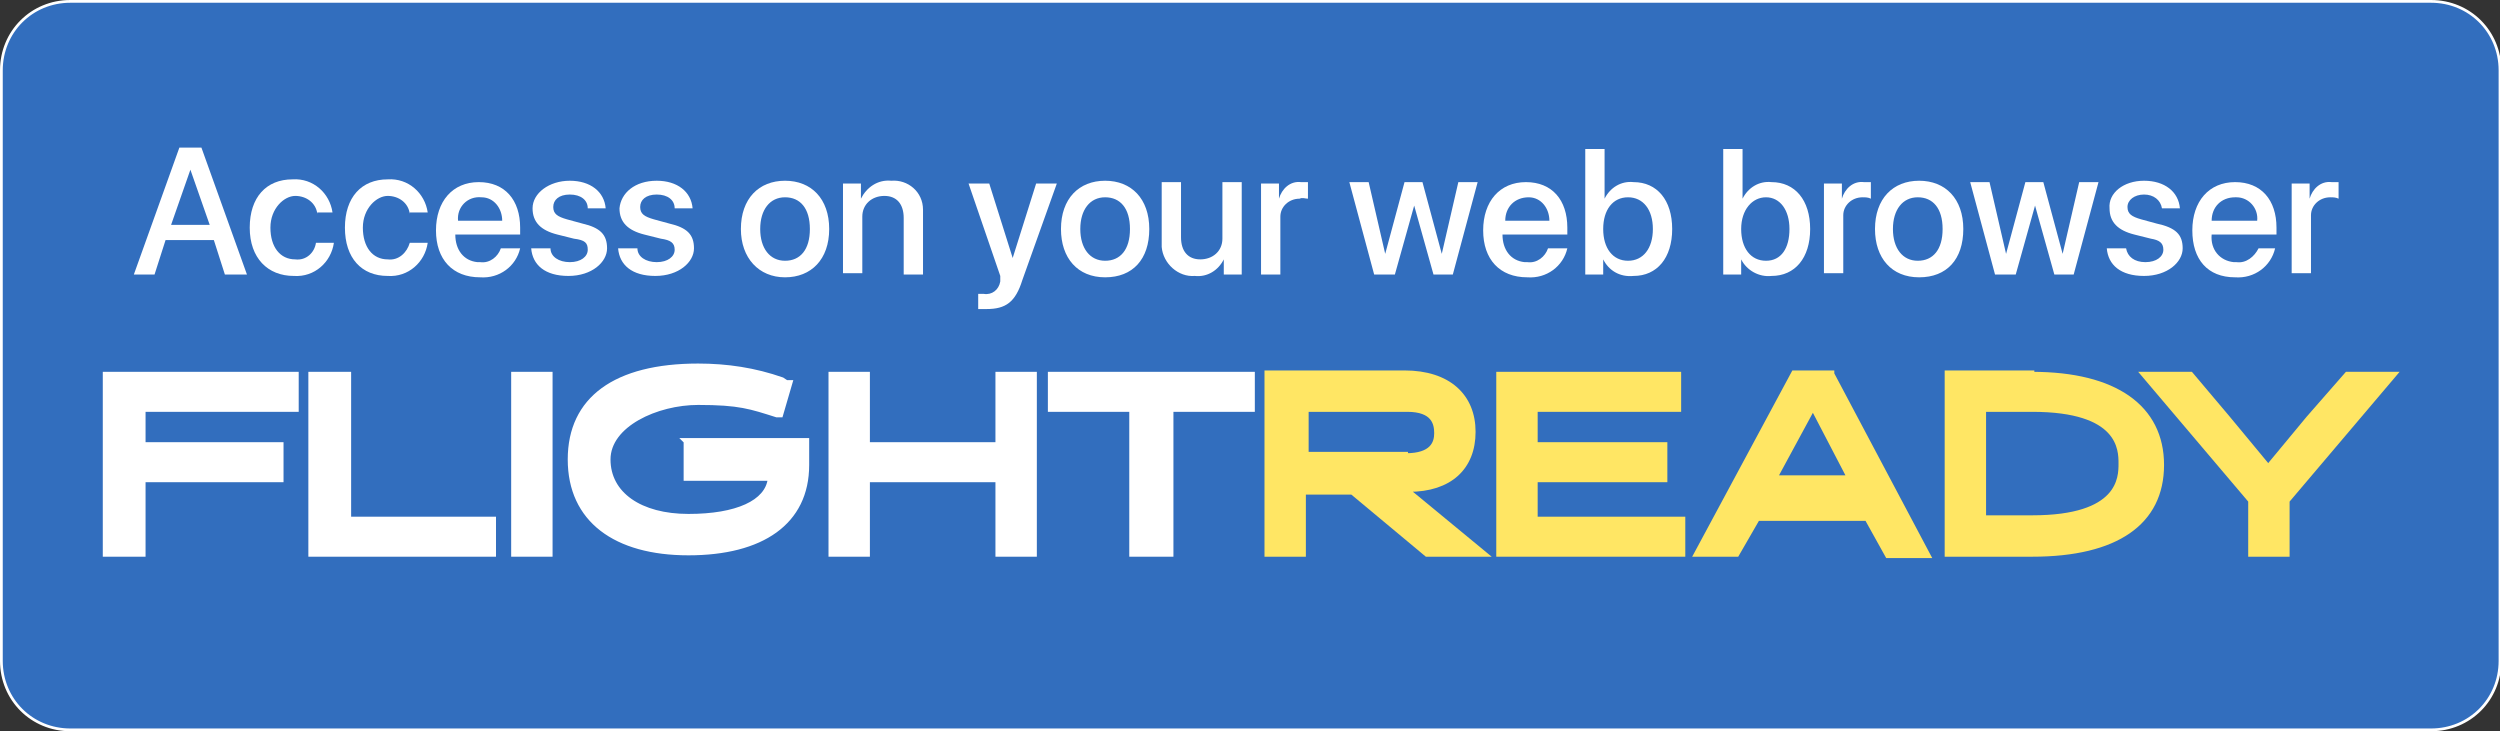 <?xml version="1.0" encoding="UTF-8"?>
<svg id="Layer_1" xmlns="http://www.w3.org/2000/svg" version="1.1" viewBox="0 0 181.2 53">
  <rect x="0" y="0" width="181.2" height="53" fill="#333333" stroke="none"/>
  <!-- Generator: Adobe Illustrator 29.5.0, SVG Export Plug-In . SVG Version: 2.1.0 Build 137)  -->
  <defs>
    <style>
      .st0, .st1, .st2 {
        fill: #fff;
      }

      .st0, .st1, .st3 {
        stroke: #fff;
      }

      .st0, .st1, .st4 {
        stroke-width: .3px;
      }

      .st1 {
        stroke-miterlimit: 10;
      }

      .st3 {
        fill: #326ebe;
        stroke-width: .2px;
      }

      .st5 {
        stroke-width: .3px;
      }

      .st5, .st6, .st4 {
        fill: #ffe664;
        stroke: #ffe664;
      }

      .st6 {
        stroke-width: .3px;
      }
    </style>
  </defs>
  <path class="st3" d="M5.1.1h171.1c2.8,0,5,2.2,5,5v42.8c0,2.8-2.2,5-5,5H5.1c-2.8,0-5-2.2-5-5V5.1C.1,2.3,2.3.1,5.1.1Z"/>
  <g>
    <polygon class="st0" points="21.5 29.7 21.5 27.1 7.6 27.1 7.6 40.2 10.4 40.2 10.4 34.8 20.4 34.8 20.4 32.2 10.4 32.2 10.4 29.7 21.5 29.7"/>
    <polygon class="st0" points="25.3 37.6 25.3 27.1 22.5 27.1 22.5 40.2 35.8 40.2 35.8 37.6 25.3 37.6"/>
    <rect class="st1" x="37.2" y="27.1" width="2.7" height="13.1"/>
    <path class="st0" d="M49.7,32v2.7h6.1c-.2,1.7-2.4,2.7-5.9,2.7s-5.8-1.6-5.8-4.1,3.5-4.1,6.5-4.1,3.8.3,5.7.9h.3c0,0,.7-2.4.7-2.4h-.3c0,0-.3-.2-.3-.2-2-.7-4-1-6.1-1-6,0-9.3,2.4-9.3,6.8s3.3,6.8,8.6,6.8,8.6-2.2,8.6-6.4v-1.8s-8.9,0-8.9,0Z"/>
    <polygon class="st0" points="72.3 27.1 72.3 32.2 62.9 32.2 62.9 27.1 60.2 27.1 60.2 40.2 62.9 40.2 62.9 34.8 72.3 34.8 72.3 40.2 75 40.2 75 27.1 72.3 27.1"/>
    <polygon class="st0" points="76.1 27.1 76.1 29.7 82 29.7 82 40.2 84.9 40.2 84.9 29.7 90.8 29.7 90.8 27.1 76.1 27.1"/>
    <path class="st4" d="M102.1,35.5c3,0,4.7-1.6,4.7-4.2s-1.8-4.3-5-4.3h-10v13.2h2.7v-4.5h3.5l5.4,4.5h4.3l-5.7-4.7ZM101.9,32.9h-7.2v-3.2h7.3c1.9,0,2.1,1,2.1,1.7s-.3,1.6-2.2,1.6h0Z"/>
    <polygon class="st5" points="111.3 37.6 111.3 34.8 120.7 34.8 120.7 32.2 111.3 32.2 111.3 29.7 121.7 29.7 121.7 27.1 108.6 27.1 108.6 40.2 122 40.2 122 37.6 111.3 37.6"/>
    <path class="st6" d="M132.8,27h0c0,0-2.8,0-2.8,0l-7.1,13.2h3l1.5-2.6h7.9l1.5,2.7h3l-7-13.2ZM133.9,34.6h-5.1v-.2c0,0,2.6-4.8,2.6-4.8l2.5,4.8v.2Z"/>
    <path class="st4" d="M147.3,27h-6.2v13.2h6.2c6.1,0,9.4-2.3,9.4-6.5s-3.4-6.6-9.4-6.6ZM147.3,37.5h-3.5v-7.8h3.5c6.4,0,6.4,2.9,6.4,3.9s0,3.9-6.4,3.9h0Z"/>
    <polygon class="st4" points="170.1 27.1 167.3 30.3 164.4 33.8 161.5 30.3 158.8 27.1 155.3 27.1 163.1 36.3 163.1 40.2 165.8 40.2 165.8 36.3 173.6 27.1 170.1 27.1"/>
  </g>
  <g>
    <path class="st2" d="M15.5,17.4h-3.5l-.8,2.5h-1.5l3.3-9.2h1.6l3.3,9.2h-1.6l-.8-2.5ZM12.4,16.3h2.8l-1.4-4h0l-1.4,4Z"/>
    <path class="st2" d="M23,15.5c-.1-.8-.8-1.3-1.6-1.3s-1.8.9-1.8,2.3.7,2.3,1.8,2.3c.8.1,1.4-.5,1.5-1.2h1.3c-.2,1.4-1.4,2.5-2.9,2.4-1.9,0-3.2-1.3-3.2-3.5s1.2-3.5,3.1-3.5c1.5-.1,2.7,1,2.9,2.4h-1.1Z"/>
    <path class="st2" d="M29.7,15.5c-.1-.8-.8-1.3-1.6-1.3s-1.8.9-1.8,2.3.7,2.3,1.8,2.3c.8.1,1.4-.5,1.6-1.2h1.3c-.2,1.4-1.4,2.5-2.9,2.4-1.9,0-3.1-1.3-3.1-3.5s1.2-3.5,3.1-3.5c1.5-.1,2.7,1,2.9,2.4h-1.3Z"/>
    <path class="st2" d="M37.7,18c-.3,1.3-1.5,2.2-2.9,2.1-2,0-3.2-1.3-3.2-3.4s1.2-3.5,3.1-3.5,3,1.3,3,3.3v.5h-4.7c0,1.1.6,1.9,1.6,2h.2c.7.1,1.3-.4,1.5-1h1.4ZM33.1,16h3.3c0-.9-.6-1.7-1.5-1.7h0c-1-.1-1.8.7-1.7,1.7q0,0,0,0h0Z"/>
    <path class="st2" d="M41.3,13.1c1.5,0,2.5.8,2.6,2h-1.3c0-.6-.5-1-1.3-1s-1.2.4-1.2.9.3.7,1,.9l1.1.3c1.3.3,1.8.8,1.8,1.8s-1.1,2-2.8,2-2.6-.8-2.7-2h1.4c0,.6.6,1,1.4,1s1.3-.4,1.3-.9-.2-.7-1-.8l-1.2-.3c-1.2-.3-1.8-.9-1.8-1.9,0-1.1,1.2-2,2.7-2Z"/>
    <path class="st2" d="M47.6,13.1c1.5,0,2.5.8,2.6,2h-1.3c0-.6-.5-1-1.3-1s-1.2.4-1.2.9.3.7,1,.9l1.1.3c1.3.3,1.8.8,1.8,1.8s-1.1,2-2.8,2-2.6-.8-2.7-2h1.4c0,.6.6,1,1.4,1s1.3-.4,1.3-.9-.3-.7-1-.8l-1.2-.3c-1.2-.3-1.8-.9-1.8-1.9.1-1.1,1.1-2,2.7-2Z"/>
    <path class="st2" d="M53.7,16.6c0-2.2,1.3-3.5,3.2-3.5s3.2,1.3,3.2,3.5-1.3,3.5-3.2,3.5-3.2-1.4-3.2-3.5ZM58.7,16.6c0-1.5-.7-2.3-1.8-2.3s-1.8.9-1.8,2.3.7,2.3,1.8,2.3,1.8-.8,1.8-2.3Z"/>
    <path class="st2" d="M61.1,13.3h1.3v1.1h0c.4-.8,1.2-1.4,2.2-1.3,1.2-.1,2.3.8,2.3,2.1v4.7h-1.4v-4.1c0-1-.5-1.6-1.4-1.6s-1.6.6-1.6,1.5v4.1h-1.4v-6.5Z"/>
    <path class="st2" d="M70.9,22.4v-1.1h.4c.6.1,1.1-.3,1.2-.9v-.4c0,0-2.3-6.7-2.3-6.7h1.5l1.7,5.4h0l1.7-5.4h1.5l-2.5,7c-.5,1.6-1.2,2.1-2.6,2.1-.2,0-.4,0-.6,0Z"/>
    <path class="st2" d="M76.9,16.6c0-2.2,1.3-3.5,3.2-3.5s3.2,1.3,3.2,3.5-1.2,3.5-3.2,3.5-3.2-1.4-3.2-3.5ZM81.9,16.6c0-1.5-.7-2.3-1.8-2.3s-1.8.9-1.8,2.3.7,2.3,1.8,2.3,1.8-.8,1.8-2.3Z"/>
    <path class="st2" d="M90,19.9h-1.3v-1.1h0c-.4.8-1.2,1.3-2.1,1.2-1.2.1-2.3-.9-2.4-2.1v-4.7h1.4v4c0,1,.5,1.6,1.4,1.6s1.6-.6,1.6-1.5v-4.1h1.4v6.7Z"/>
    <path class="st2" d="M91.4,13.3h1.3v1.1h0c.2-.7.8-1.3,1.6-1.2h.5v1.2c-.2,0-.4-.1-.6,0-.8,0-1.4.6-1.4,1.3v4.2h-1.4v-6.6Z"/>
    <path class="st2" d="M105.3,19.9h-1.4l-1.4-5h0l-1.4,5h-1.5l-1.8-6.7h1.4l1.2,5.2h0l1.4-5.2h1.3l1.4,5.2h0l1.2-5.2h1.4l-1.8,6.7Z"/>
    <path class="st2" d="M113.6,18c-.3,1.3-1.5,2.2-2.9,2.1-2,0-3.2-1.3-3.2-3.4s1.2-3.5,3.1-3.5,3,1.3,3,3.3v.5h-4.7c0,1.1.6,1.9,1.6,2h.2c.7.1,1.3-.4,1.5-1h1.4ZM109,16h3.3c0-.9-.6-1.7-1.5-1.7h0c-1,0-1.7.7-1.7,1.7h0Z"/>
    <path class="st2" d="M116.2,18.8h0v1.1h-1.3v-9.1h1.4v3.6h0c.4-.8,1.2-1.3,2.1-1.2,1.7,0,2.8,1.3,2.8,3.4s-1.1,3.4-2.8,3.4c-1,.1-1.8-.4-2.2-1.2ZM116.2,16.6c0,1.4.7,2.3,1.8,2.3s1.8-.9,1.8-2.3-.7-2.3-1.8-2.3-1.8.9-1.8,2.3Z"/>
    <path class="st2" d="M126.2,18.8h0v1.1h-1.3v-9.1h1.4v3.6h0c.4-.8,1.2-1.3,2.1-1.2,1.7,0,2.8,1.3,2.8,3.4s-1.1,3.4-2.8,3.4c-.9.1-1.8-.4-2.2-1.2ZM126.2,16.6c0,1.4.7,2.3,1.8,2.3s1.7-.9,1.7-2.3-.7-2.3-1.7-2.3-1.8.9-1.8,2.3h0Z"/>
    <path class="st2" d="M132.2,13.3h1.3v1.1h0c.2-.7.8-1.3,1.6-1.2h.5v1.2c-.2-.1-.4-.1-.6-.1-.8,0-1.4.6-1.4,1.3v4.2h-1.4v-6.5h0Z"/>
    <path class="st2" d="M135.9,16.6c0-2.2,1.3-3.5,3.2-3.5s3.2,1.3,3.2,3.5-1.2,3.5-3.2,3.5-3.2-1.4-3.2-3.5ZM140.8,16.6c0-1.5-.7-2.3-1.8-2.3s-1.8.9-1.8,2.3.7,2.3,1.8,2.3,1.8-.8,1.8-2.3Z"/>
    <path class="st2" d="M150.3,19.9h-1.4l-1.4-5h0l-1.4,5h-1.5l-1.8-6.7h1.4l1.2,5.2h0l1.4-5.2h1.3l1.4,5.2h0l1.2-5.2h1.4l-1.8,6.7Z"/>
    <path class="st2" d="M155.4,13.1c1.5,0,2.5.8,2.6,2h-1.3c-.1-.6-.6-1-1.3-1s-1.2.4-1.2.9.3.7,1,.9l1.1.3c1.4.3,1.9.8,1.9,1.8s-1.1,2-2.8,2-2.6-.8-2.7-2h1.4c.1.6.6,1,1.4,1s1.3-.4,1.3-.9-.3-.7-.9-.8l-1.2-.3c-1.2-.3-1.8-.9-1.8-1.9-.1-1.1,1-2,2.5-2Z"/>
    <path class="st2" d="M164.9,18c-.3,1.3-1.5,2.2-2.9,2.1-2,0-3.1-1.3-3.1-3.4s1.2-3.5,3.1-3.5,3,1.3,3,3.3v.5h-4.7c-.1,1.1.6,1.9,1.6,2h.2c.7.1,1.3-.4,1.6-1h1.2ZM160.3,16h3.3c.1-.9-.6-1.7-1.5-1.7h-.1c-1,0-1.7.7-1.7,1.7h0Z"/>
    <path class="st2" d="M166.1,13.3h1.3v1.1h0c.2-.7.8-1.3,1.6-1.2h.5v1.2c-.2-.1-.4-.1-.6-.1-.8,0-1.4.6-1.4,1.3v4.2h-1.4v-6.5Z"/>
  </g>
</svg>